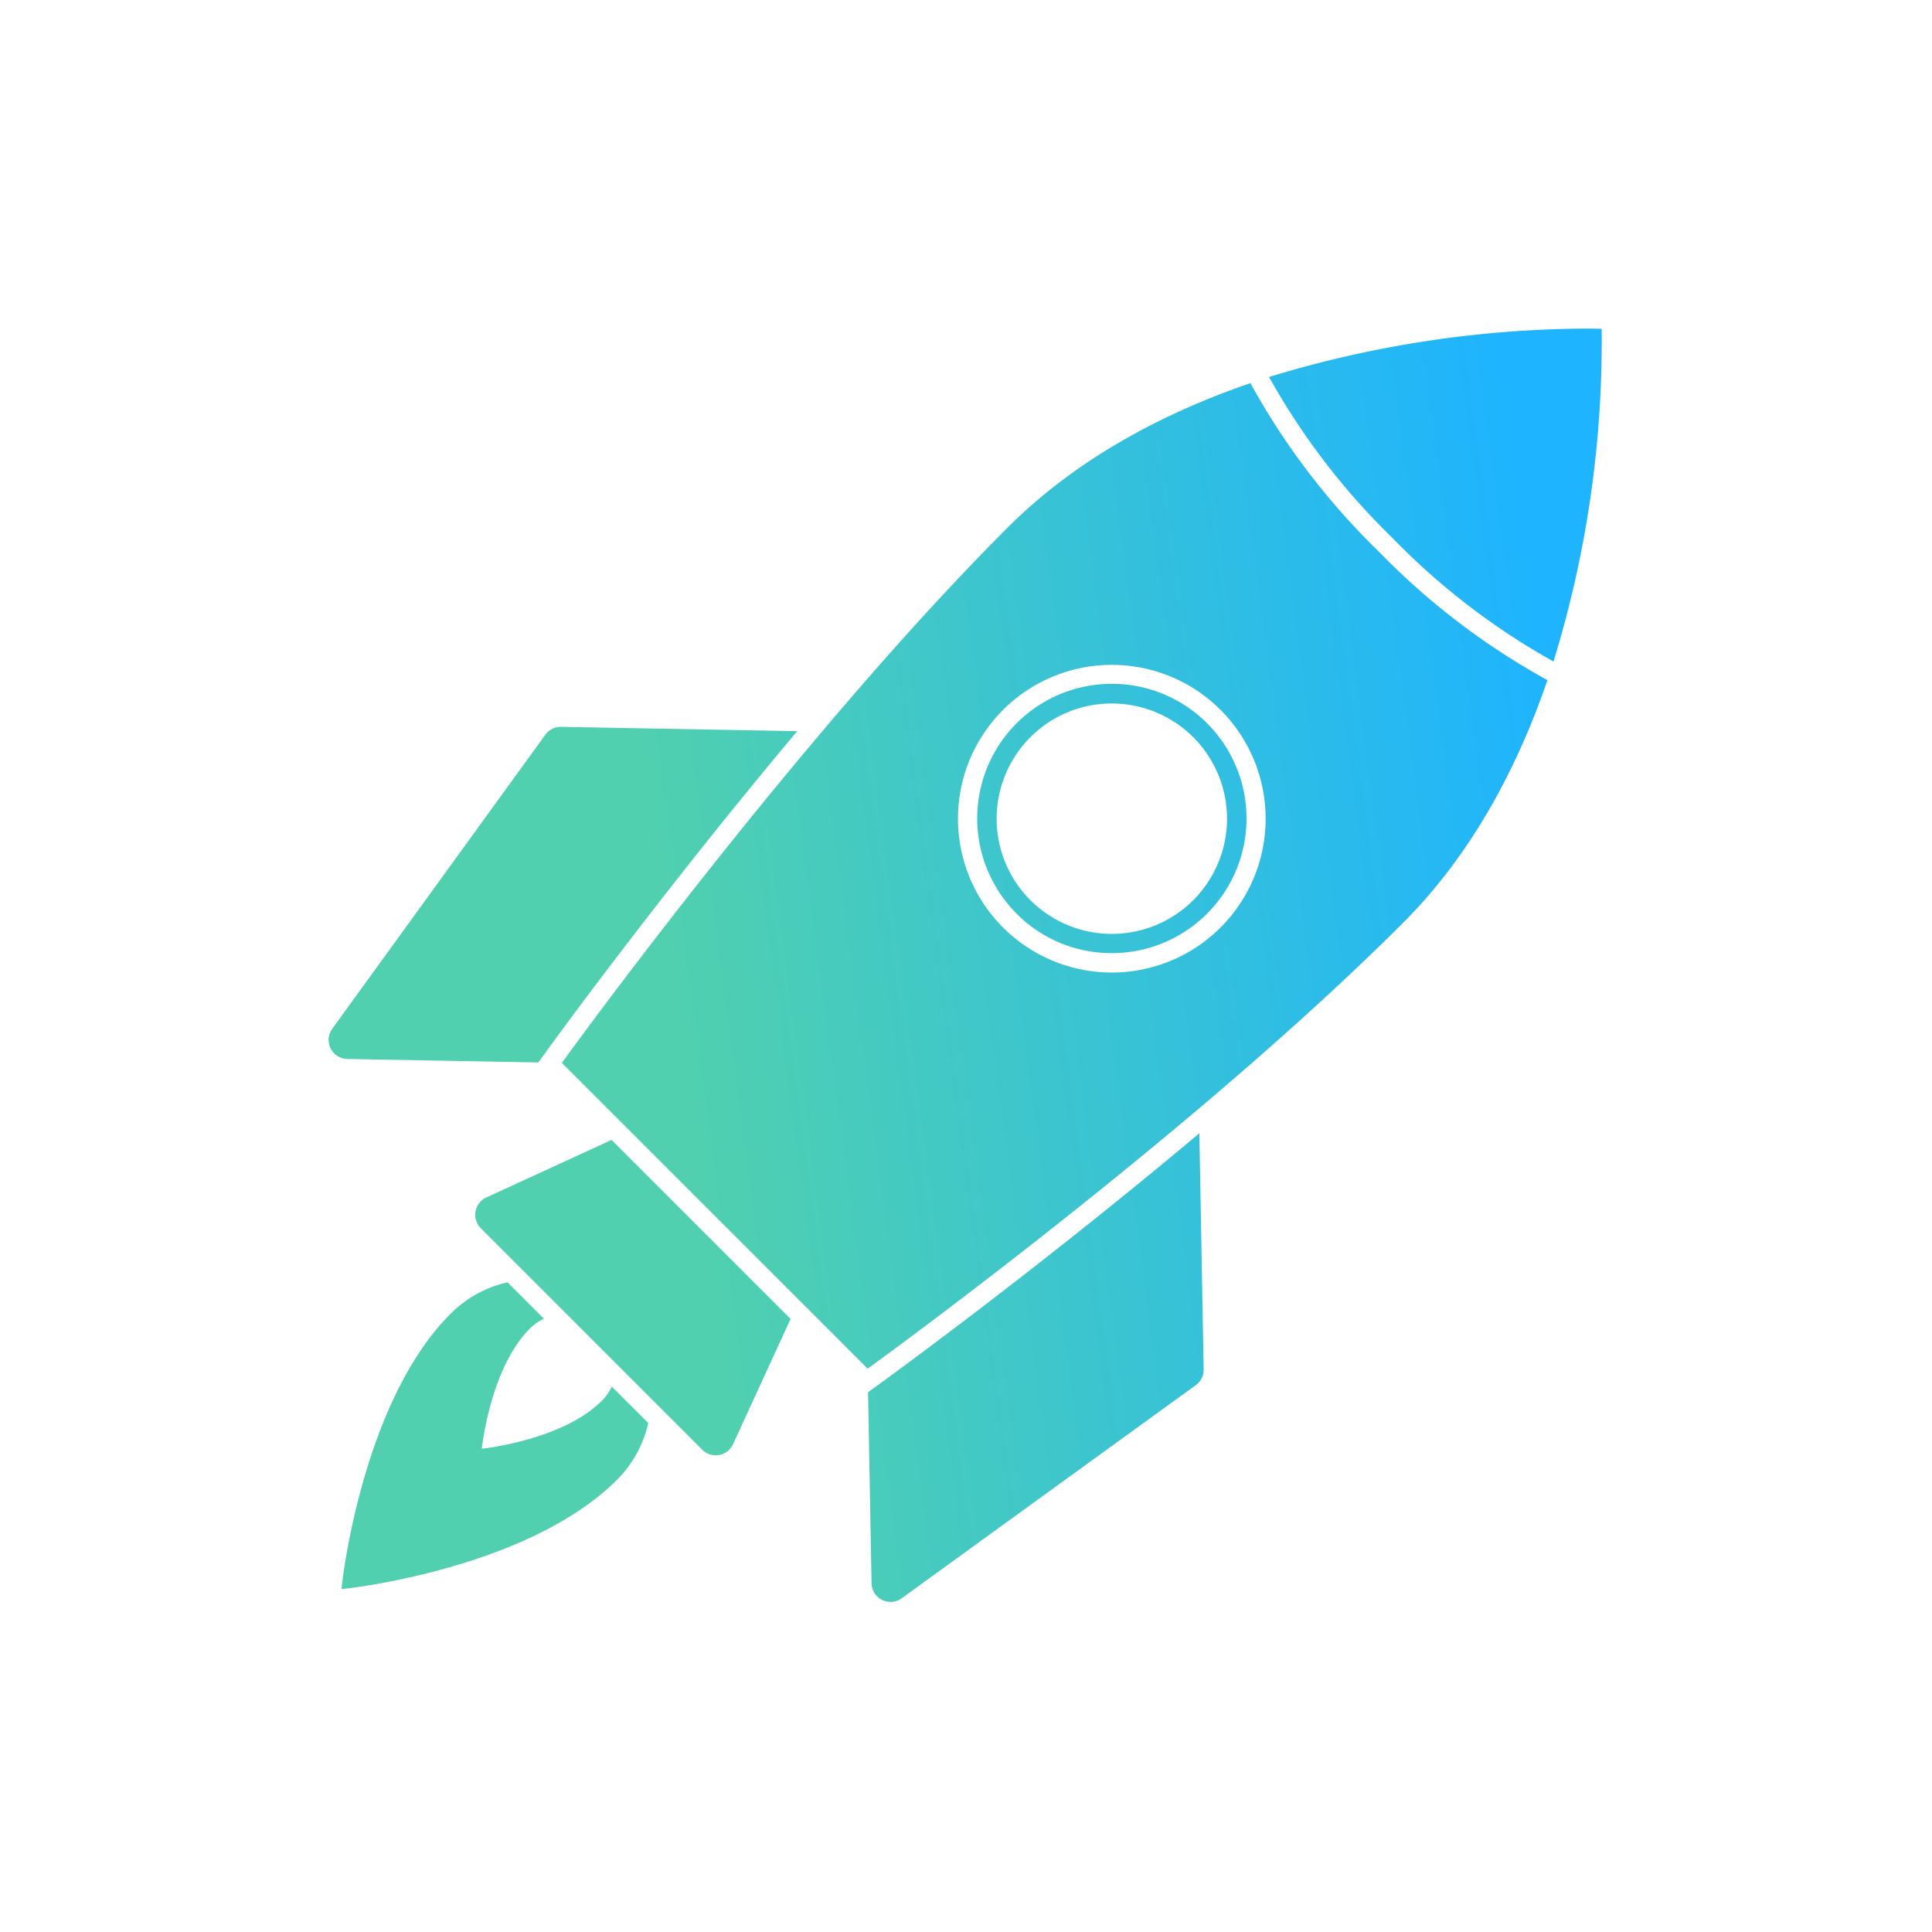 <svg xmlns="http://www.w3.org/2000/svg" xmlns:xlink="http://www.w3.org/1999/xlink" width="165.001" height="165" viewBox="0 0 165.001 165">
  <defs>
    <filter id="Pfad_953" x="0" y="0" width="165.001" height="165" filterUnits="userSpaceOnUse">
      <feOffset input="SourceAlpha"/>
      <feGaussianBlur stdDeviation="7.5" result="blur"/>
      <feFlood flood-opacity="0.122"/>
      <feComposite operator="in" in2="blur"/>
      <feComposite in="SourceGraphic"/>
    </filter>
    <linearGradient id="linear-gradient" x1="0.29" y1="0.663" x2="1" y2="0.568" gradientUnits="objectBoundingBox">
      <stop offset="0" stop-color="#50d0af"/>
      <stop offset="1" stop-color="#1eb4ff"/>
    </linearGradient>
  </defs>
  <g id="Gruppe_3750" data-name="Gruppe 3750" transform="translate(-37.5 -272.5)">
    <g transform="matrix(1, 0, 0, 1, 37.5, 272.5)" filter="url(#Pfad_953)">
      <path id="Pfad_953-2" data-name="Pfad 953" d="M119.976,5.418a5.625,5.625,0,0,0-5.4-5.4c-.062,0-.638-.024-1.627-.024a99.268,99.268,0,0,0-28.714,4.4,5.619,5.619,0,0,0-.829.339,5.619,5.619,0,0,0-.868.221c-9.307,3.192-17.01,7.794-22.894,13.679-4.406,4.406-9.254,9.691-14.434,15.733l-19.623-.357a7.248,7.248,0,0,0-6,2.994L1.383,62.119a7.25,7.25,0,0,0,5.739,11.5l11.553.21-1.928.886a7.249,7.249,0,0,0-3.411,9.923,15.681,15.681,0,0,0-1.268,1.136c-3.846,3.846-6.85,9.516-8.927,16.854a63.646,63.646,0,0,0-1.981,9.778l-.029.288A5.625,5.625,0,0,0,7.3,118.866l.3-.03a63.662,63.662,0,0,0,9.77-1.98c7.337-2.078,13.007-5.081,16.854-8.927a15.659,15.659,0,0,0,1.134-1.266,7.255,7.255,0,0,0,9.925-3.413l.886-1.929.21,11.553a7.246,7.246,0,0,0,11.5,5.739l25.116-18.2a7.255,7.255,0,0,0,2.994-6L85.63,74.783C91.672,69.6,96.957,64.756,101.363,60.35c5.885-5.885,10.487-13.588,13.679-22.9a5.609,5.609,0,0,0,.221-.868,5.622,5.622,0,0,0,.338-.827,98.078,98.078,0,0,0,4.374-30.34" transform="translate(22.5 22.5)" fill="#fff"/>
    </g>
    <path id="Vereinigungsmenge_1" data-name="Vereinigungsmenge 1" d="M46.372,107.151l-.3-16.315.93-.671c.19-.137,13.3-9.624,27.366-21.443l.367,20.166a1.629,1.629,0,0,1-.671,1.346l-25.115,18.2a1.6,1.6,0,0,1-.948.312A1.627,1.627,0,0,1,46.372,107.151Zm-45.242.211c.016-.156,1.681-15.618,9.29-23.227a9.956,9.956,0,0,1,4.862-2.682l3.108,3.108a4.339,4.339,0,0,0-1.206.848c-3.394,3.394-4.1,10.256-4.1,10.256s6.863-.7,10.256-4.1a4.339,4.339,0,0,0,.848-1.206L27.3,93.468a9.954,9.954,0,0,1-2.681,4.862c-7.609,7.609-23.071,9.274-23.227,9.291l-.288.03ZM31.914,95.751,20.3,84.133l-7.3-7.3a1.625,1.625,0,0,1,.471-2.626l10.7-4.917L39.457,84.579,34.54,95.28a1.625,1.625,0,0,1-2.626.471ZM19.922,62.71s9.935-13.767,22.215-28.284C47.2,28.437,52.666,22.321,58,16.989c5.944-5.944,13.4-9.816,20.741-12.335a.8.8,0,0,0,.047.116A61.189,61.189,0,0,0,89.7,19.053a61.176,61.176,0,0,0,14.283,10.91.8.8,0,0,0,.117.044c-2.52,7.348-6.391,14.8-12.336,20.744-5.332,5.332-11.448,10.8-17.436,15.861C59.81,78.888,46.049,88.818,46.039,88.826ZM57.6,32.567a13.138,13.138,0,1,0,9.29-3.848A13.137,13.137,0,0,0,57.6,32.567ZM1.6,62.378A1.626,1.626,0,0,1,.312,59.8l18.2-25.115a1.629,1.629,0,0,1,1.346-.671l20.166.367C28.208,48.448,18.721,61.556,18.584,61.745l-.67.93Zm57.171-12.4a11.5,11.5,0,1,1,8.123,3.359A11.411,11.411,0,0,1,58.769,49.981ZM59.936,34.9a9.838,9.838,0,1,0,6.956-2.881A9.774,9.774,0,0,0,59.936,34.9ZM90.863,17.887A59.771,59.771,0,0,1,80.317,4.134,93.944,93.944,0,0,1,107.326,0c.905,0,1.4.02,1.4.02a92.857,92.857,0,0,1-4.115,28.413A59.786,59.786,0,0,1,90.863,17.887Z" transform="translate(65.563 300.563)" stroke="rgba(0,0,0,0)" stroke-width="1" fill="url(#linear-gradient)"/>
  </g>
</svg>
